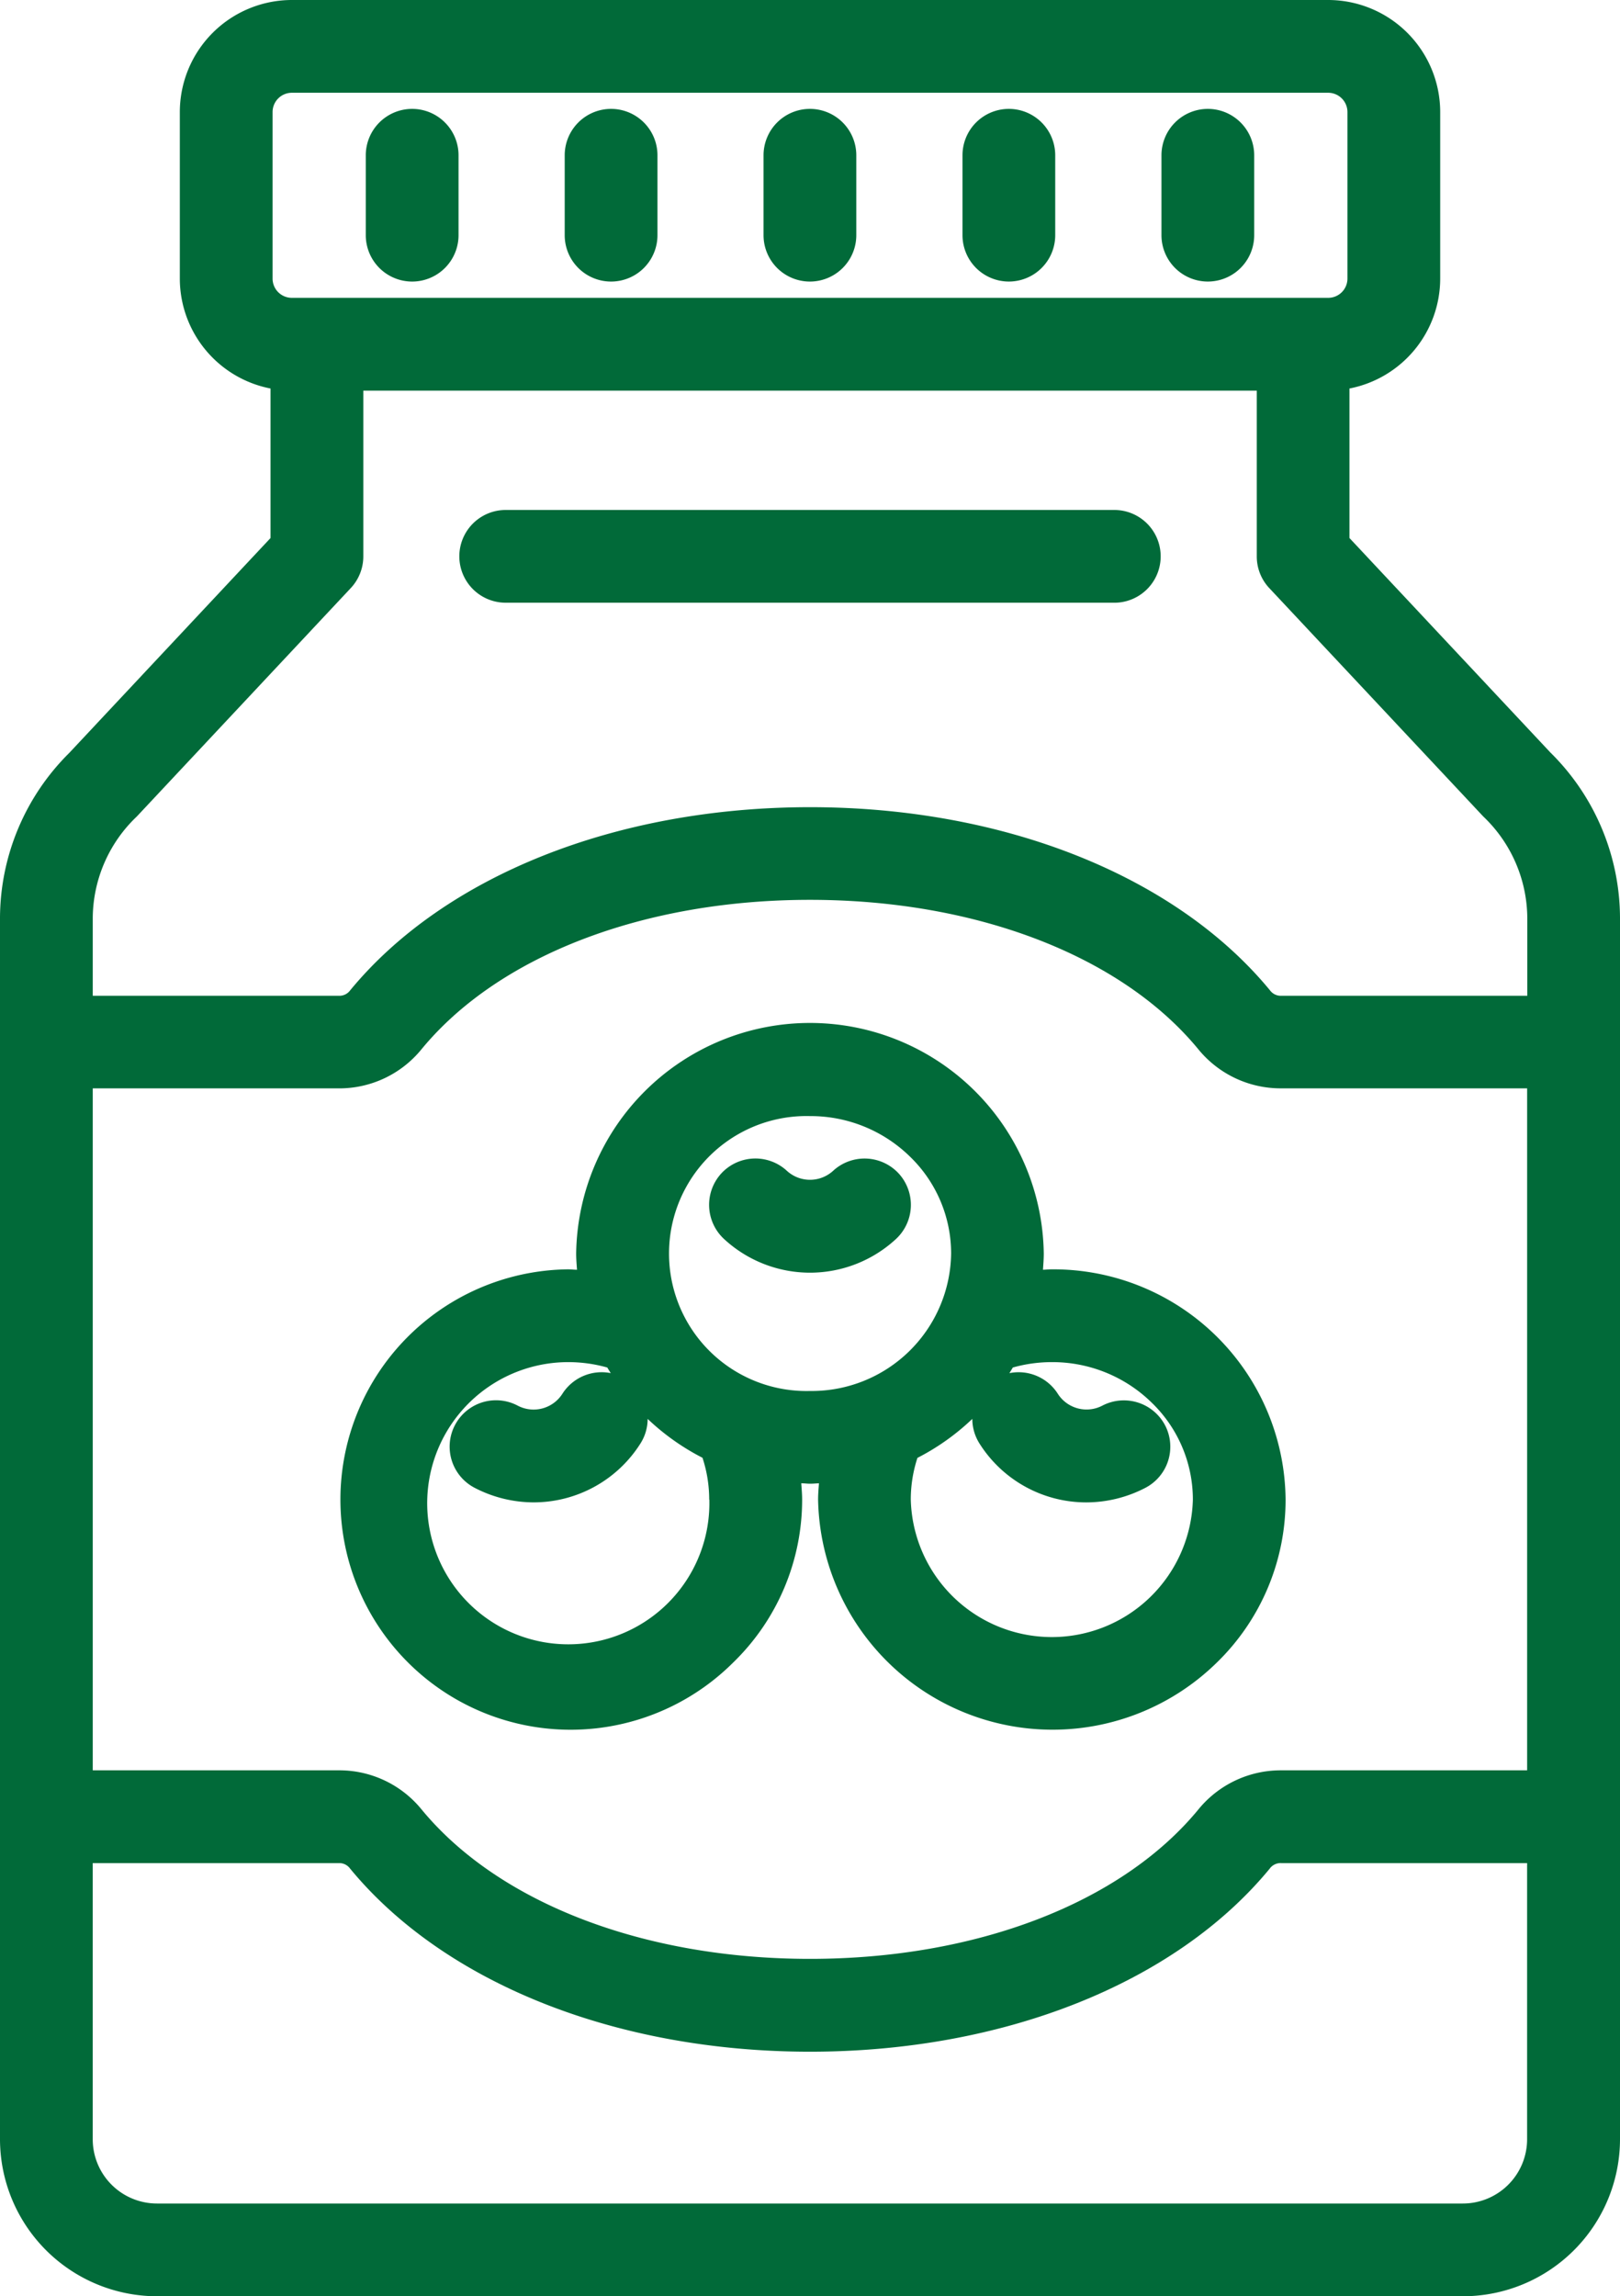 <svg id="Group_275" data-name="Group 275" xmlns="http://www.w3.org/2000/svg" xmlns:xlink="http://www.w3.org/1999/xlink" width="70.557" height="100.005" viewBox="0 0 70.557 100.005">
  <defs>
    <clipPath id="clip-path">
      <rect id="Rectangle_65" data-name="Rectangle 65" width="70.557" height="100.005" fill="#016a39"/>
    </clipPath>
  </defs>
  <g id="Group_274" data-name="Group 274" clip-path="url(#clip-path)">
    <path id="Path_501" data-name="Path 501" d="M54.274,81.179c-.129,0-.256.014-.385.018.016-.235.035-.469.035-.707a10.184,10.184,0,0,0-20.366,0c0,.238.02.472.037.707-.128,0-.256-.018-.385-.018A10.026,10.026,0,1,0,40.4,98.3,9.88,9.88,0,0,0,43.4,91.205c0-.238-.022-.473-.038-.708.129,0,.256.019.386.019s.257-.014.385-.018c-.017.235-.038.47-.038.708A10.214,10.214,0,0,0,61.466,98.3a9.883,9.883,0,0,0,2.99-7.093A10.116,10.116,0,0,0,54.274,81.179m-5.855,8.213a10.2,10.2,0,0,0,2.393-1.7,2.009,2.009,0,0,0,.309,1.068,5.5,5.5,0,0,0,4.658,2.569,5.59,5.59,0,0,0,2.568-.633,2.02,2.02,0,0,0,.86-2.725,2.028,2.028,0,0,0-2.726-.859,1.486,1.486,0,0,1-1.954-.527,2.024,2.024,0,0,0-2.1-.885c.051-.082.1-.163.149-.245a6.252,6.252,0,0,1,1.7-.235,6.178,6.178,0,0,1,4.348,1.764,5.868,5.868,0,0,1,1.794,4.222,6.145,6.145,0,0,1-12.286,0,5.82,5.82,0,0,1,.289-1.813m-4.676-2.916a5.988,5.988,0,1,1,0-11.972,6.187,6.187,0,0,1,4.35,1.763,5.87,5.87,0,0,1,1.794,4.223,6.073,6.073,0,0,1-6.144,5.986m-4.387,4.729a6.145,6.145,0,1,1-6.144-5.986,6.282,6.282,0,0,1,1.7.235c.048.083.1.163.151.244a2.027,2.027,0,0,0-2.1.889A1.487,1.487,0,0,1,31,87.109a2.02,2.02,0,0,0-1.864,3.585,5.591,5.591,0,0,0,2.568.634,5.506,5.506,0,0,0,4.659-2.572,2,2,0,0,0,.308-1.064,10.23,10.23,0,0,0,2.389,1.694,5.814,5.814,0,0,1,.292,1.82" transform="translate(-8.464 -25.898)" fill="#016a39"/>
    <path id="Path_502" data-name="Path 502" d="M57.09,80.427a2.023,2.023,0,0,0-2.852-.123,1.491,1.491,0,0,1-2.025,0,2.021,2.021,0,0,0-2.854.123,2.027,2.027,0,0,0,.127,2.856,5.513,5.513,0,0,0,7.48,0,2.027,2.027,0,0,0,.124-2.856" transform="translate(-17.947 -29.319)" fill="#016a39"/>
    <path id="Path_503" data-name="Path 503" d="M67.546,32.795l-8.772-9.363V16.92a4.883,4.883,0,0,0,3.952-4.785V4.879A4.884,4.884,0,0,0,57.848,0H12.71A4.884,4.884,0,0,0,7.832,4.879v7.256a4.882,4.882,0,0,0,3.95,4.785l0,6.512L3.012,32.795A10.16,10.16,0,0,0,0,39.967V79.12H0V93.166a6.847,6.847,0,0,0,6.84,6.839H63.718a6.846,6.846,0,0,0,6.839-6.839v-53.2a10.16,10.16,0,0,0-3.011-7.173M4.04,39.968a6.146,6.146,0,0,1,1.92-4.41l9.319-9.948a2.019,2.019,0,0,0,.545-1.379l0-7.219H54.737v7.22a2.015,2.015,0,0,0,.545,1.381L64.6,35.557a6.149,6.149,0,0,1,1.919,4.41v3.4h-10.7a.584.584,0,0,1-.508-.239c-4.112-4.993-11.6-7.974-20.028-7.974s-15.916,2.981-20.03,7.974a.581.581,0,0,1-.506.239H4.04ZM55.815,77.1a4.625,4.625,0,0,0-3.627,1.711c-3.352,4.071-9.674,6.5-16.909,6.5s-13.555-2.431-16.912-6.5A4.613,4.613,0,0,0,14.743,77.1H4.04V47.4h10.7a4.616,4.616,0,0,0,3.624-1.711c3.355-4.072,9.677-6.5,16.911-6.5h0c7.236,0,13.557,2.431,16.91,6.5a4.628,4.628,0,0,0,3.627,1.71h10.7V77.1ZM14.742,81.141a.579.579,0,0,1,.506.239c4.114,4.993,11.6,7.974,20.03,7.974S51.194,86.373,55.3,81.382a.587.587,0,0,1,.511-.242h10.7V93.166a2.8,2.8,0,0,1-2.8,2.8H6.839a2.8,2.8,0,0,1-2.8-2.8V81.141ZM12.71,12.971a.838.838,0,0,1-.838-.836V4.879a.84.84,0,0,1,.839-.839H57.847a.84.84,0,0,1,.839.839v7.256a.838.838,0,0,1-.838.836Z" transform="translate(0 0)" fill="#016a39"/>
    <path id="Path_504" data-name="Path 504" d="M33.65,39.156H60.157a2.02,2.02,0,1,0,0-4.04H33.65a2.019,2.019,0,1,0,0,4.039" transform="translate(-11.625 -12.906)" fill="#016a39"/>
    <path id="Path_505" data-name="Path 505" d="M27.207,7.5a2.022,2.022,0,0,0-2.019,2.019V13a2.02,2.02,0,0,0,4.04,0V9.523A2.022,2.022,0,0,0,27.207,7.5" transform="translate(-9.257 -2.758)" fill="#016a39"/>
    <path id="Path_506" data-name="Path 506" d="M40.906,7.5a2.022,2.022,0,0,0-2.019,2.019V13a2.02,2.02,0,1,0,4.04,0V9.523A2.022,2.022,0,0,0,40.906,7.5" transform="translate(-14.292 -2.758)" fill="#016a39"/>
    <path id="Path_507" data-name="Path 507" d="M54.6,7.5a2.022,2.022,0,0,0-2.019,2.019V13a2.02,2.02,0,0,0,4.04,0V9.523A2.022,2.022,0,0,0,54.6,7.5" transform="translate(-19.326 -2.758)" fill="#016a39"/>
    <path id="Path_508" data-name="Path 508" d="M68.3,7.5a2.021,2.021,0,0,0-2.019,2.019V13a2.019,2.019,0,0,0,4.039,0V9.523A2.022,2.022,0,0,0,68.3,7.5" transform="translate(-24.361 -2.758)" fill="#016a39"/>
    <path id="Path_509" data-name="Path 509" d="M82,7.5a2.022,2.022,0,0,0-2.019,2.019V13a2.019,2.019,0,1,0,4.039,0V9.523A2.022,2.022,0,0,0,82,7.5" transform="translate(-29.395 -2.758)" fill="#016a39"/>
  </g>
</svg>
